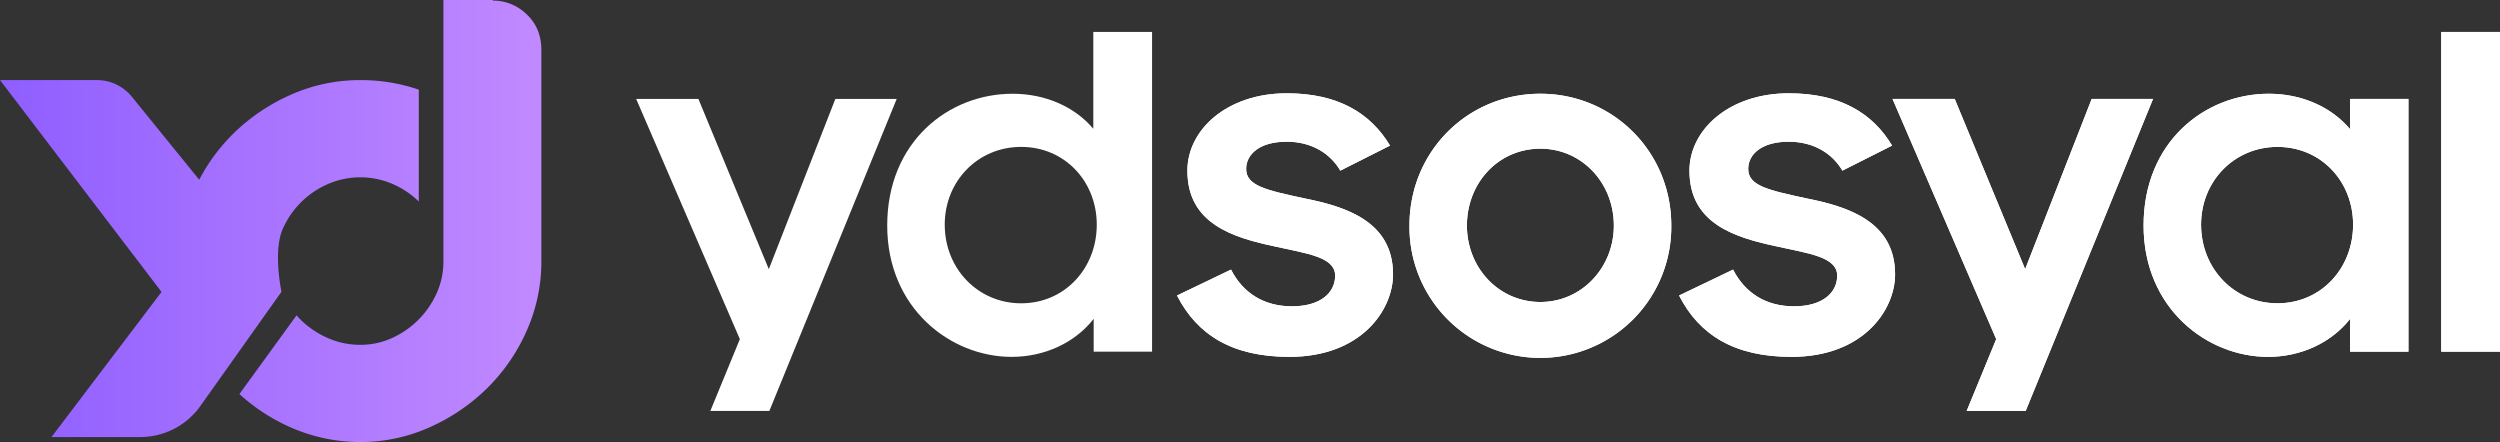 <svg xmlns="http://www.w3.org/2000/svg" xmlns:xlink="http://www.w3.org/1999/xlink" viewBox="0 0 1570.39 277.66"><rect x="0" y="0" width="1570.39" height="277.66" fill="#333333" stroke="none"/><defs><style>.cls-1{fill:#fff;}.cls-2{fill:url(#Adsız_degrade_22);}.cls-3{fill:url(#Adsız_degrade_22-2);}</style><linearGradient id="Adsız_degrade_22" x1="-46.39" y1="138.83" x2="366.21" y2="138.83" gradientUnits="userSpaceOnUse"><stop offset="0" stop-color="#8858ff"/><stop offset="1" stop-color="#c58dff"/></linearGradient><linearGradient id="Adsız_degrade_22-2" x1="-46.39" y1="162.42" x2="366.21" y2="162.42" xlink:href="#Adsız_degrade_22"/></defs><g id="katman_2" data-name="katman 2"><g id="Layer_1" data-name="Layer 1"><path class="cls-1" d="M557.31,141.66c0-52.65,38.53-82.77,78.7-82.77,20.63,0,39.08,8.14,50.75,22V20.07h36.92V220.91H687V200.29c-11.67,14.92-30.67,23.88-51.57,23.88C597.2,224.17,557.31,193.77,557.31,141.66Zm131.63-.54c0-27.14-20.09-48.85-47.5-48.85-27.14,0-48,21.44-48,48.85,0,27.68,20.9,49.4,48,49.4C668.85,190.52,688.94,168.53,688.94,141.12Z"/><polygon class="cls-1" points="446.2 258.15 483.26 258.15 563.27 62.14 524.73 62.14 482.94 169.07 438.7 62.14 399.62 62.14 464.75 213.04 446.2 258.15"/><path class="cls-1" d="M819.14,124.56c-23.88-5.15-36.36-7.87-36.36-18.45,0-9,8.14-17.1,25.51-17.1,15.2,0,27.14,7.06,33.65,18.18l31.21-15.74c-12.21-20.35-32.57-32.84-64.86-32.84-37.73,0-62.43,23.07-62.43,48.58,0,33.39,28.5,42.07,55.64,47.77,19.54,4.34,37.18,6.52,37.18,18.19,0,10.58-8.95,19.27-27.14,19.27-17.37,0-30.66-8.15-38.26-23.07l-33.93,16.28c12.76,25,35,38.54,70.57,38.54,45.32,0,65.13-29.58,65.13-51.84C875.05,139,845.2,129.72,819.14,124.56Z"/><path class="cls-1" d="M819.14,124.56c-23.88-5.15-36.36-7.87-36.36-18.45,0-9,8.14-17.1,25.51-17.1,15.2,0,27.14,7.06,33.65,18.18l31.21-15.74c-12.21-20.35-32.57-32.84-64.86-32.84-37.73,0-62.43,23.07-62.43,48.58,0,33.39,28.5,42.07,55.64,47.77,19.54,4.34,37.18,6.52,37.18,18.19,0,10.58-8.95,19.27-27.14,19.27-17.37,0-30.66-8.15-38.26-23.07l-33.93,16.28c12.76,25,35,38.54,70.57,38.54,45.32,0,65.13-29.58,65.13-51.84C875.05,139,845.2,129.72,819.14,124.56Z"/><path class="cls-1" d="M967.6,58.89c-45.87,0-82.24,36.36-82.24,82.77a82.24,82.24,0,1,0,164.47,0C1049.83,95.25,1013.2,58.89,967.6,58.89Zm0,130.81c-26.33,0-46.14-21.71-46.14-48,0-26.87,19.81-48.31,46.14-48.31,26,0,46.14,21.44,46.14,48.31C1013.74,168,993.65,189.7,967.6,189.7Z"/><path class="cls-1" d="M967.6,58.89c-45.87,0-82.24,36.36-82.24,82.77a82.24,82.24,0,1,0,164.47,0C1049.83,95.25,1013.2,58.89,967.6,58.89Zm0,130.81c-26.33,0-46.14-21.71-46.14-48,0-26.87,19.81-48.31,46.14-48.31,26,0,46.14,21.44,46.14,48.31C1013.74,168,993.65,189.7,967.6,189.7Z"/><path class="cls-1" d="M1134.51,124.56c-23.88-5.15-36.36-7.87-36.36-18.45,0-9,8.14-17.1,25.51-17.1,15.2,0,27.14,7.06,33.65,18.18l31.21-15.74c-12.21-20.35-32.57-32.84-64.86-32.84-37.73,0-62.43,23.07-62.43,48.58,0,33.39,28.5,42.07,55.64,47.77,19.54,4.34,37.18,6.52,37.18,18.19,0,10.58-9,19.27-27.14,19.27-17.37,0-30.66-8.15-38.26-23.07l-33.93,16.28c12.76,25,35,38.54,70.57,38.54,45.32,0,65.13-29.58,65.13-51.84C1190.42,139,1160.57,129.72,1134.51,124.56Z"/><path class="cls-1" d="M1134.51,124.56c-23.88-5.15-36.36-7.87-36.36-18.45,0-9,8.14-17.1,25.51-17.1,15.2,0,27.14,7.06,33.65,18.18l31.21-15.74c-12.21-20.35-32.57-32.84-64.86-32.84-37.73,0-62.43,23.07-62.43,48.58,0,33.39,28.5,42.07,55.64,47.77,19.54,4.34,37.18,6.52,37.18,18.19,0,10.58-9,19.27-27.14,19.27-17.37,0-30.66-8.15-38.26-23.07l-33.93,16.28c12.76,25,35,38.54,70.57,38.54,45.32,0,65.13-29.58,65.13-51.84C1190.42,139,1160.57,129.72,1134.51,124.56Z"/><path class="cls-1" d="M1476.21,81.14c-11.67-13.84-30.12-22.25-51-22.25-40.17,0-78.71,30.12-78.71,82.77,0,52.11,39.9,82.51,78.17,82.51,20.89,0,39.89-9,51.56-23.88v20.62h36.64V62.14h-36.64Zm-45.59,109.38c-27.14,0-48-21.72-48-49.4,0-27.41,20.9-48.85,48-48.85,27.41,0,47.49,21.71,47.49,48.85C1478.11,168.53,1458,190.52,1430.62,190.52Z"/><path class="cls-1" d="M1476.21,81.14c-11.67-13.84-30.12-22.25-51-22.25-40.17,0-78.71,30.12-78.71,82.77,0,52.11,39.9,82.51,78.17,82.51,20.89,0,39.89-9,51.56-23.88v20.62h36.64V62.14h-36.64Zm-45.59,109.38c-27.14,0-48-21.72-48-49.4,0-27.41,20.9-48.85,48-48.85,27.41,0,47.49,21.71,47.49,48.85C1478.11,168.53,1458,190.52,1430.62,190.52Z"/><rect class="cls-1" x="1533.48" y="20.07" width="36.91" height="200.84"/><rect class="cls-1" x="1533.48" y="20.07" width="36.91" height="200.84"/><polygon class="cls-1" points="1313.91 62.14 1272.11 169.07 1227.87 62.14 1188.79 62.14 1253.93 213.04 1235.37 258.15 1272.44 258.15 1352.45 62.14 1313.91 62.14"/><polygon class="cls-1" points="1313.91 62.14 1272.11 169.07 1227.87 62.14 1188.79 62.14 1253.93 213.04 1235.37 258.15 1272.44 258.15 1352.45 62.14 1313.91 62.14"/><path class="cls-2" d="M330.9,9.07A30.08,30.08,0,0,0,309.53.38h0V0h-31V164a48.6,48.6,0,0,1-4.23,20.2,56.1,56.1,0,0,1-28.18,28.19,47.7,47.7,0,0,1-19.73,4.22A50.33,50.33,0,0,1,206,212.37a57,57,0,0,1-16.91-11.28c-1-1-1.91-2-2.81-3l-35.88,49.43a117.88,117.88,0,0,0,32.82,21.21,107.84,107.84,0,0,0,43.21,8.93,105.69,105.69,0,0,0,43.22-9.16A121.94,121.94,0,0,0,306,243.84a116.48,116.48,0,0,0,24.89-36.17A106.58,106.58,0,0,0,340.06,164V31.38Q340.06,17.76,330.9,9.07Z"/><path class="cls-3" d="M176.51,183.37l.29-.09s-.12-.55-.29-1.47l.07-.1s-.06,0-.07.07c-1-5.54-4.19-25.62,1-37.76A54.79,54.79,0,0,1,206,115.6a51.17,51.17,0,0,1,40.16-.23,54.38,54.38,0,0,1,16.68,11c.07.07.14.16.22.23V56.32a111.93,111.93,0,0,0-36.63-6,106.69,106.69,0,0,0-43.68,9.16,121.43,121.43,0,0,0-36.4,24.66,115.45,115.45,0,0,0-21.21,28.76L82.81,60.75A28.23,28.23,0,0,0,60.9,50.31H0L101.47,183.37,32.35,274.53H88.08A46.35,46.35,0,0,0,125.6,255.4l51.11-72Z"/></g></g></svg>